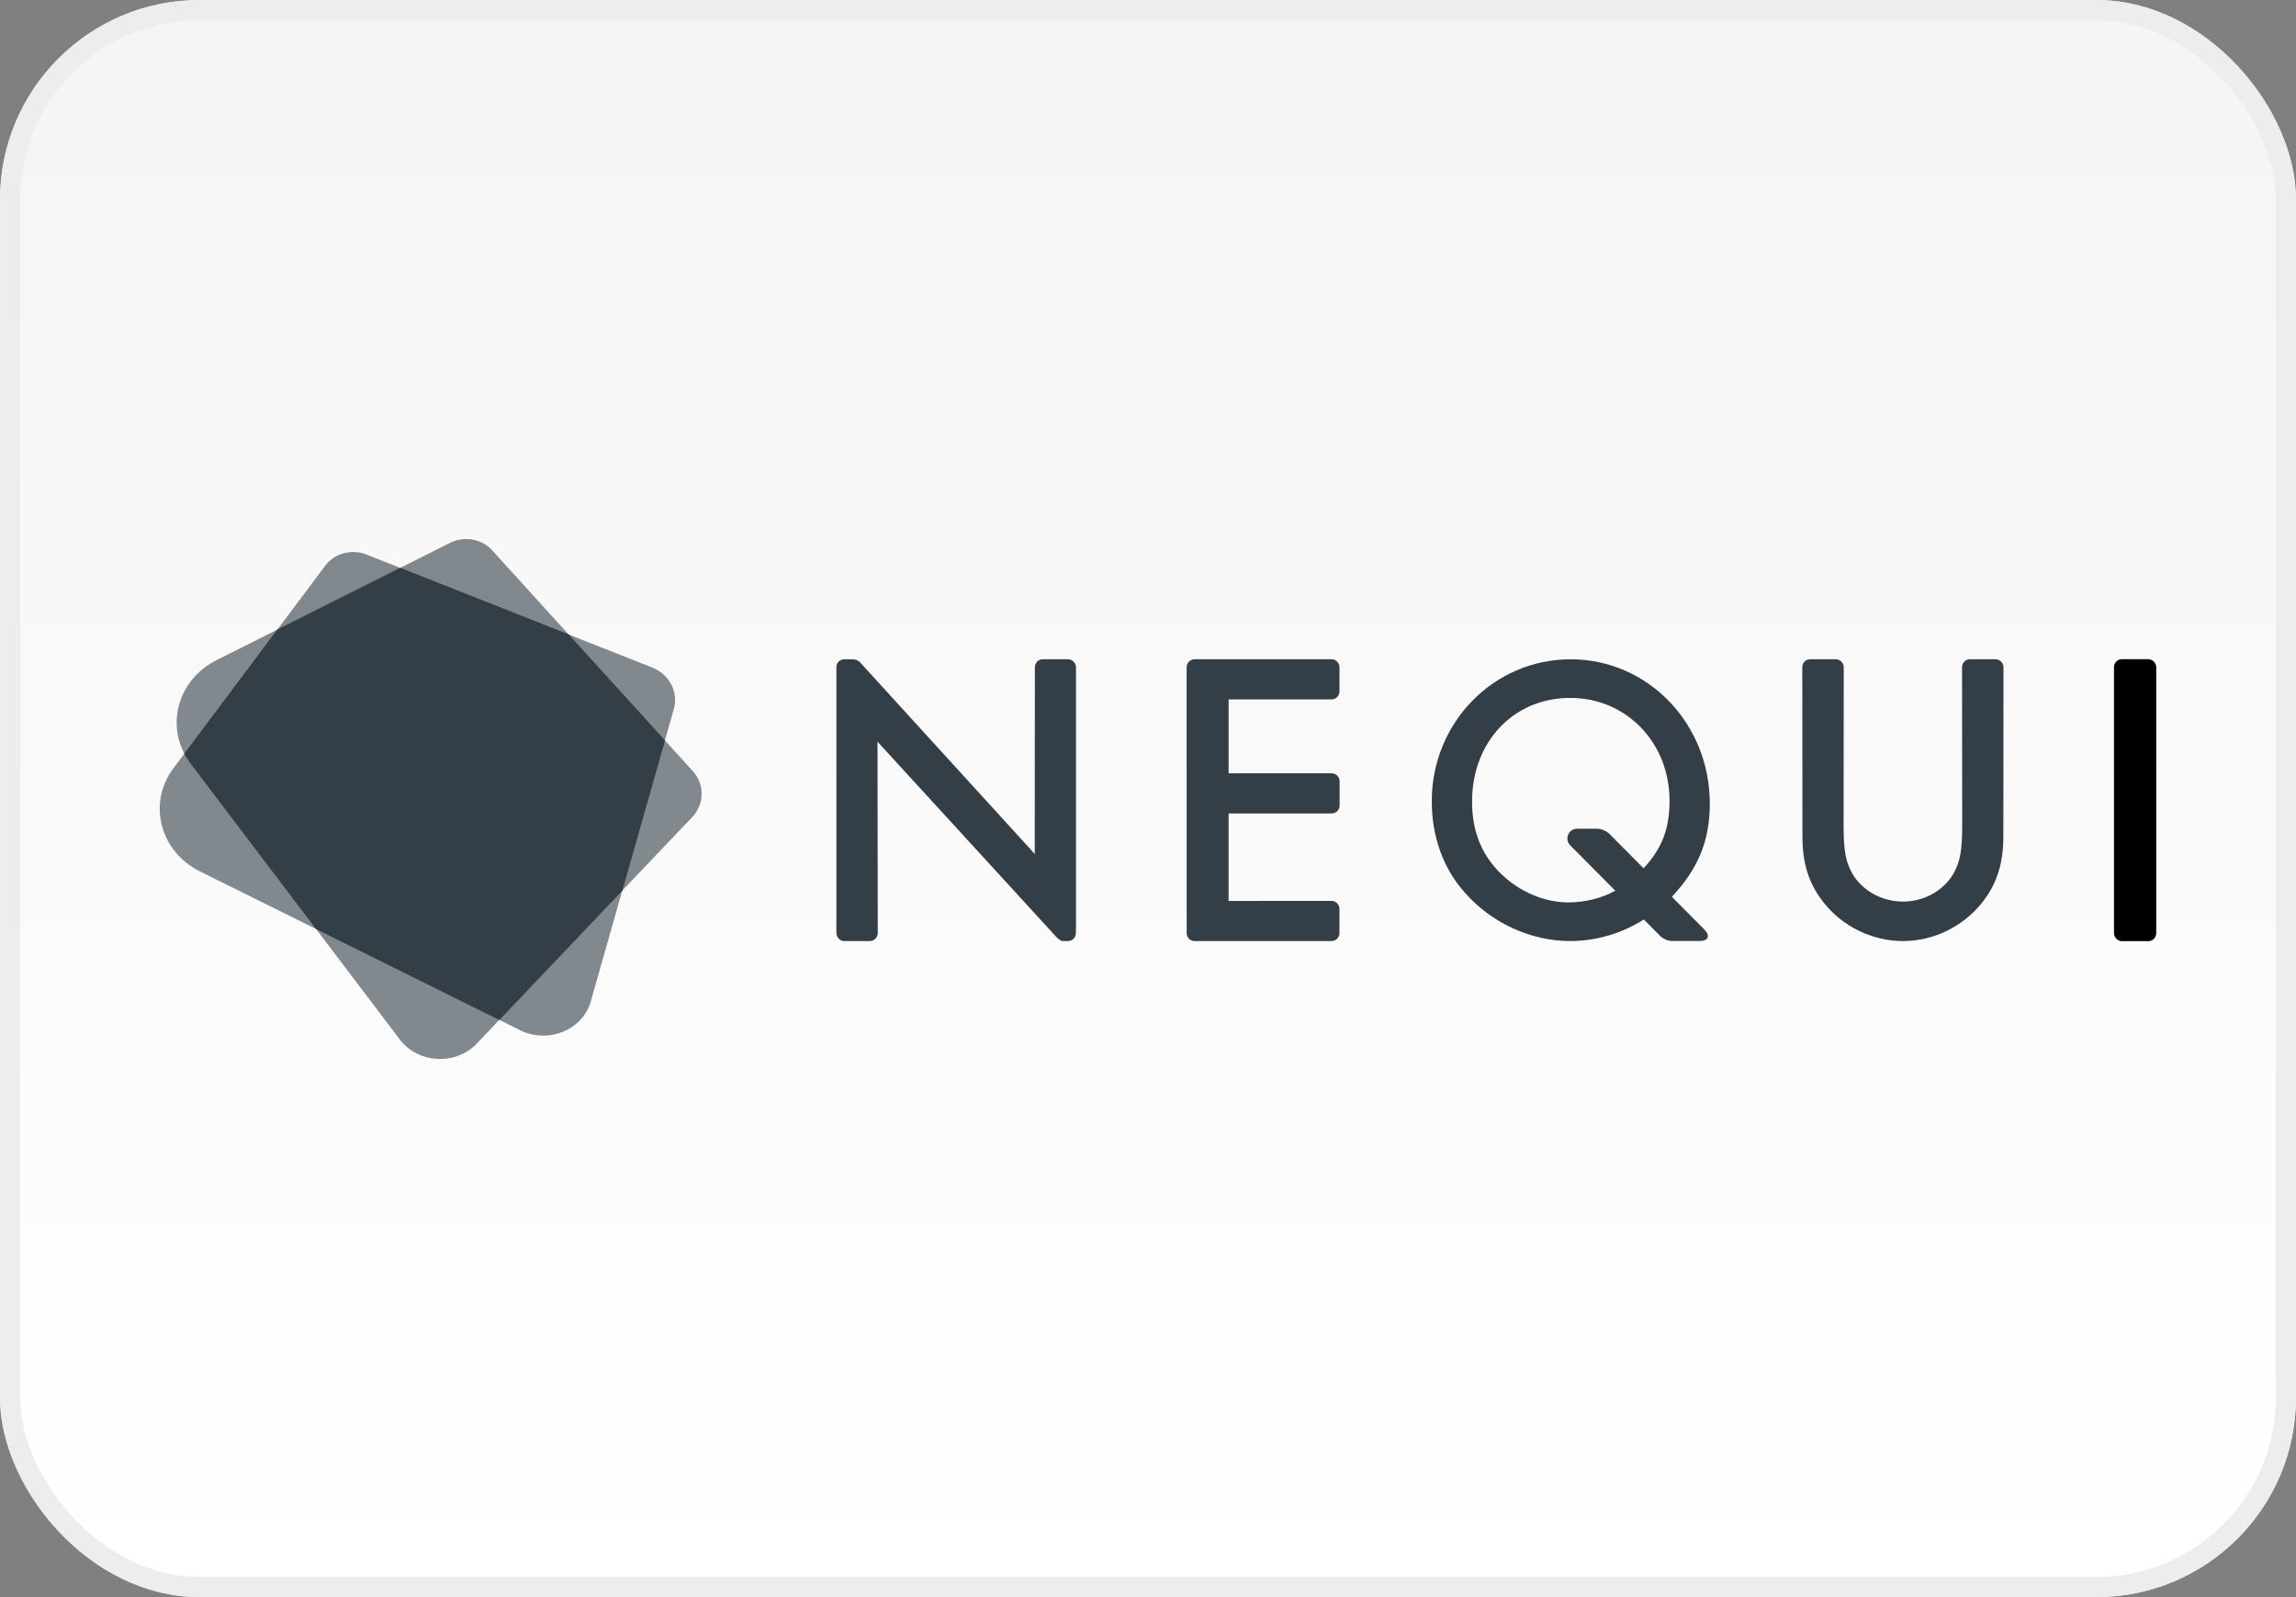<svg width="115" height="80" viewBox="0 0 115 80" fill="none" xmlns="http://www.w3.org/2000/svg">
<rect x="0" y="0" width="115" height="80" fill="#808080" stroke="none"/>
<rect x="0.5" y="0.5" width="114" height="79" rx="9.5" fill="url(#paint0_linear_4407_3163)"/>
<rect x="0.5" y="0.5" width="114" height="79" rx="9.5" stroke="#E8E8E8"/>
<rect x="0.5" y="0.5" width="114" height="79" rx="9.5" stroke="#EDEDED"/>
<path fill-rule="evenodd" clip-rule="evenodd" d="M108 33.422C108 33.21 107.812 33.019 107.604 33.019H106.278C106.049 33.019 105.883 33.21 105.883 33.422V46.739C105.883 46.951 106.07 47.142 106.278 47.142H107.604C107.834 47.142 108 46.951 108 46.739V33.422Z" fill="#000"/>
<path fill-rule="evenodd" clip-rule="evenodd" d="M100.349 33.419C100.349 33.211 100.165 33.023 99.961 33.023H98.662C98.437 33.023 98.274 33.211 98.274 33.419L98.281 41.353C98.281 42.581 98.178 43.163 97.852 43.746C97.362 44.599 96.382 45.16 95.321 45.16C94.239 45.16 93.259 44.599 92.769 43.746C92.443 43.163 92.34 42.581 92.34 41.353L92.348 33.419C92.348 33.211 92.164 33.023 91.96 33.023H90.66C90.436 33.023 90.272 33.211 90.272 33.419L90.28 41.915C90.28 43.267 90.606 44.267 91.32 45.182C92.28 46.409 93.769 47.138 95.321 47.138C96.852 47.138 98.341 46.409 99.301 45.182C100.016 44.267 100.342 43.247 100.342 41.915L100.349 33.419Z" fill="#333E47"/>
<path fill-rule="evenodd" clip-rule="evenodd" d="M85.358 46.551C85.677 46.873 85.571 47.136 85.122 47.136L83.74 47.135C83.556 47.134 83.298 47.026 83.166 46.894L78.65 42.345C78.345 42.039 78.559 41.51 78.987 41.511L80.019 41.512C80.203 41.512 80.461 41.62 80.593 41.752L85.358 46.551Z" fill="#333E47"/>
<path fill-rule="evenodd" clip-rule="evenodd" d="M82.343 43.471C83.242 42.494 83.622 41.516 83.622 40.111C83.622 37.199 81.463 34.958 78.646 34.958C75.809 34.958 73.731 37.158 73.731 40.152C73.731 41.638 74.21 42.82 75.169 43.757C76.109 44.673 77.347 45.202 78.566 45.202C79.385 45.202 80.285 44.979 80.944 44.592L82.343 43.471ZM82.362 46.037C81.264 46.751 79.945 47.137 78.646 47.137C76.688 47.137 74.71 46.242 73.371 44.714C72.273 43.492 71.713 41.883 71.713 40.131C71.713 36.201 74.81 33.024 78.666 33.024C82.543 33.024 85.639 36.242 85.639 40.253C85.639 42.107 85.06 43.512 83.741 44.917" fill="#333E47"/>
<path fill-rule="evenodd" clip-rule="evenodd" d="M66.147 47.137H66.695C66.924 47.137 67.09 46.946 67.09 46.735V45.528C67.09 45.317 66.924 45.127 66.695 45.127H63.102L63.1 45.129H61.537V40.745H61.833L61.832 40.746H66.702C66.931 40.746 67.097 40.555 67.097 40.344V39.138C67.097 38.926 66.931 38.736 66.702 38.736H66.502V38.736H61.537V35.033H66.695C66.924 35.033 67.09 34.843 67.09 34.632V33.425C67.09 33.214 66.924 33.023 66.695 33.023H63.096H59.831C59.602 33.023 59.436 33.214 59.436 33.425V46.737C59.436 46.945 59.599 47.134 59.824 47.138H66.147V47.137Z" fill="#333E47"/>
<path fill-rule="evenodd" clip-rule="evenodd" d="M53.505 33.023H52.223C51.998 33.023 51.834 33.215 51.834 33.429L51.828 42.775L43.114 33.217C43.114 33.217 42.975 33.026 42.728 33.026C42.496 33.026 42.282 33.023 42.282 33.023C42.077 33.023 41.893 33.194 41.893 33.407V46.165V46.731C41.893 46.944 42.069 47.137 42.273 47.137H43.577C43.801 47.137 43.965 46.944 43.965 46.731L43.952 37.151L52.941 46.968C52.941 46.968 53.115 47.137 53.216 47.137H53.495C53.7 47.137 53.884 46.966 53.884 46.753L53.893 46.513V33.429C53.893 33.215 53.709 33.023 53.505 33.023Z" fill="#333E47"/>
<path fill-rule="evenodd" clip-rule="evenodd" d="M10.852 33.063L22.546 27.189C23.252 26.835 24.127 26.989 24.645 27.559L34.696 38.621C35.304 39.291 35.292 40.276 34.667 40.933L23.804 52.353C22.751 53.357 20.988 53.254 20.077 52.136L9.548 38.243C8.228 36.501 8.839 34.074 10.852 33.063Z" fill="#333E47" fill-opacity="0.6"/>
<g style="mix-blend-mode:multiply">
<path fill-rule="evenodd" clip-rule="evenodd" d="M8.688 38.48L16.298 28.326C16.757 27.713 17.613 27.484 18.351 27.776L32.662 33.435C33.529 33.778 33.993 34.663 33.752 35.512L29.559 50.27C29.103 51.609 27.479 52.257 26.126 51.641L10.021 43.653C8.003 42.652 7.378 40.229 8.688 38.48Z" fill="#333E47" fill-opacity="0.6"/>
</g>
<path fill-rule="evenodd" clip-rule="evenodd" d="M13.892 31.536L20.045 28.446L28.482 31.782L33.304 37.09L31.166 44.614L25.009 51.087L15.833 46.536L9.548 38.243C9.428 38.084 9.323 37.919 9.235 37.751L13.892 31.536Z" fill="#333E47"/>
<defs>
<linearGradient id="paint0_linear_4407_3163" x1="57" y1="5" x2="57" y2="80" gradientUnits="userSpaceOnUse">
<stop stop-color="#F5F5F5"/>
<stop offset="1" stop-color="white"/>
</linearGradient>
</defs>
</svg>
